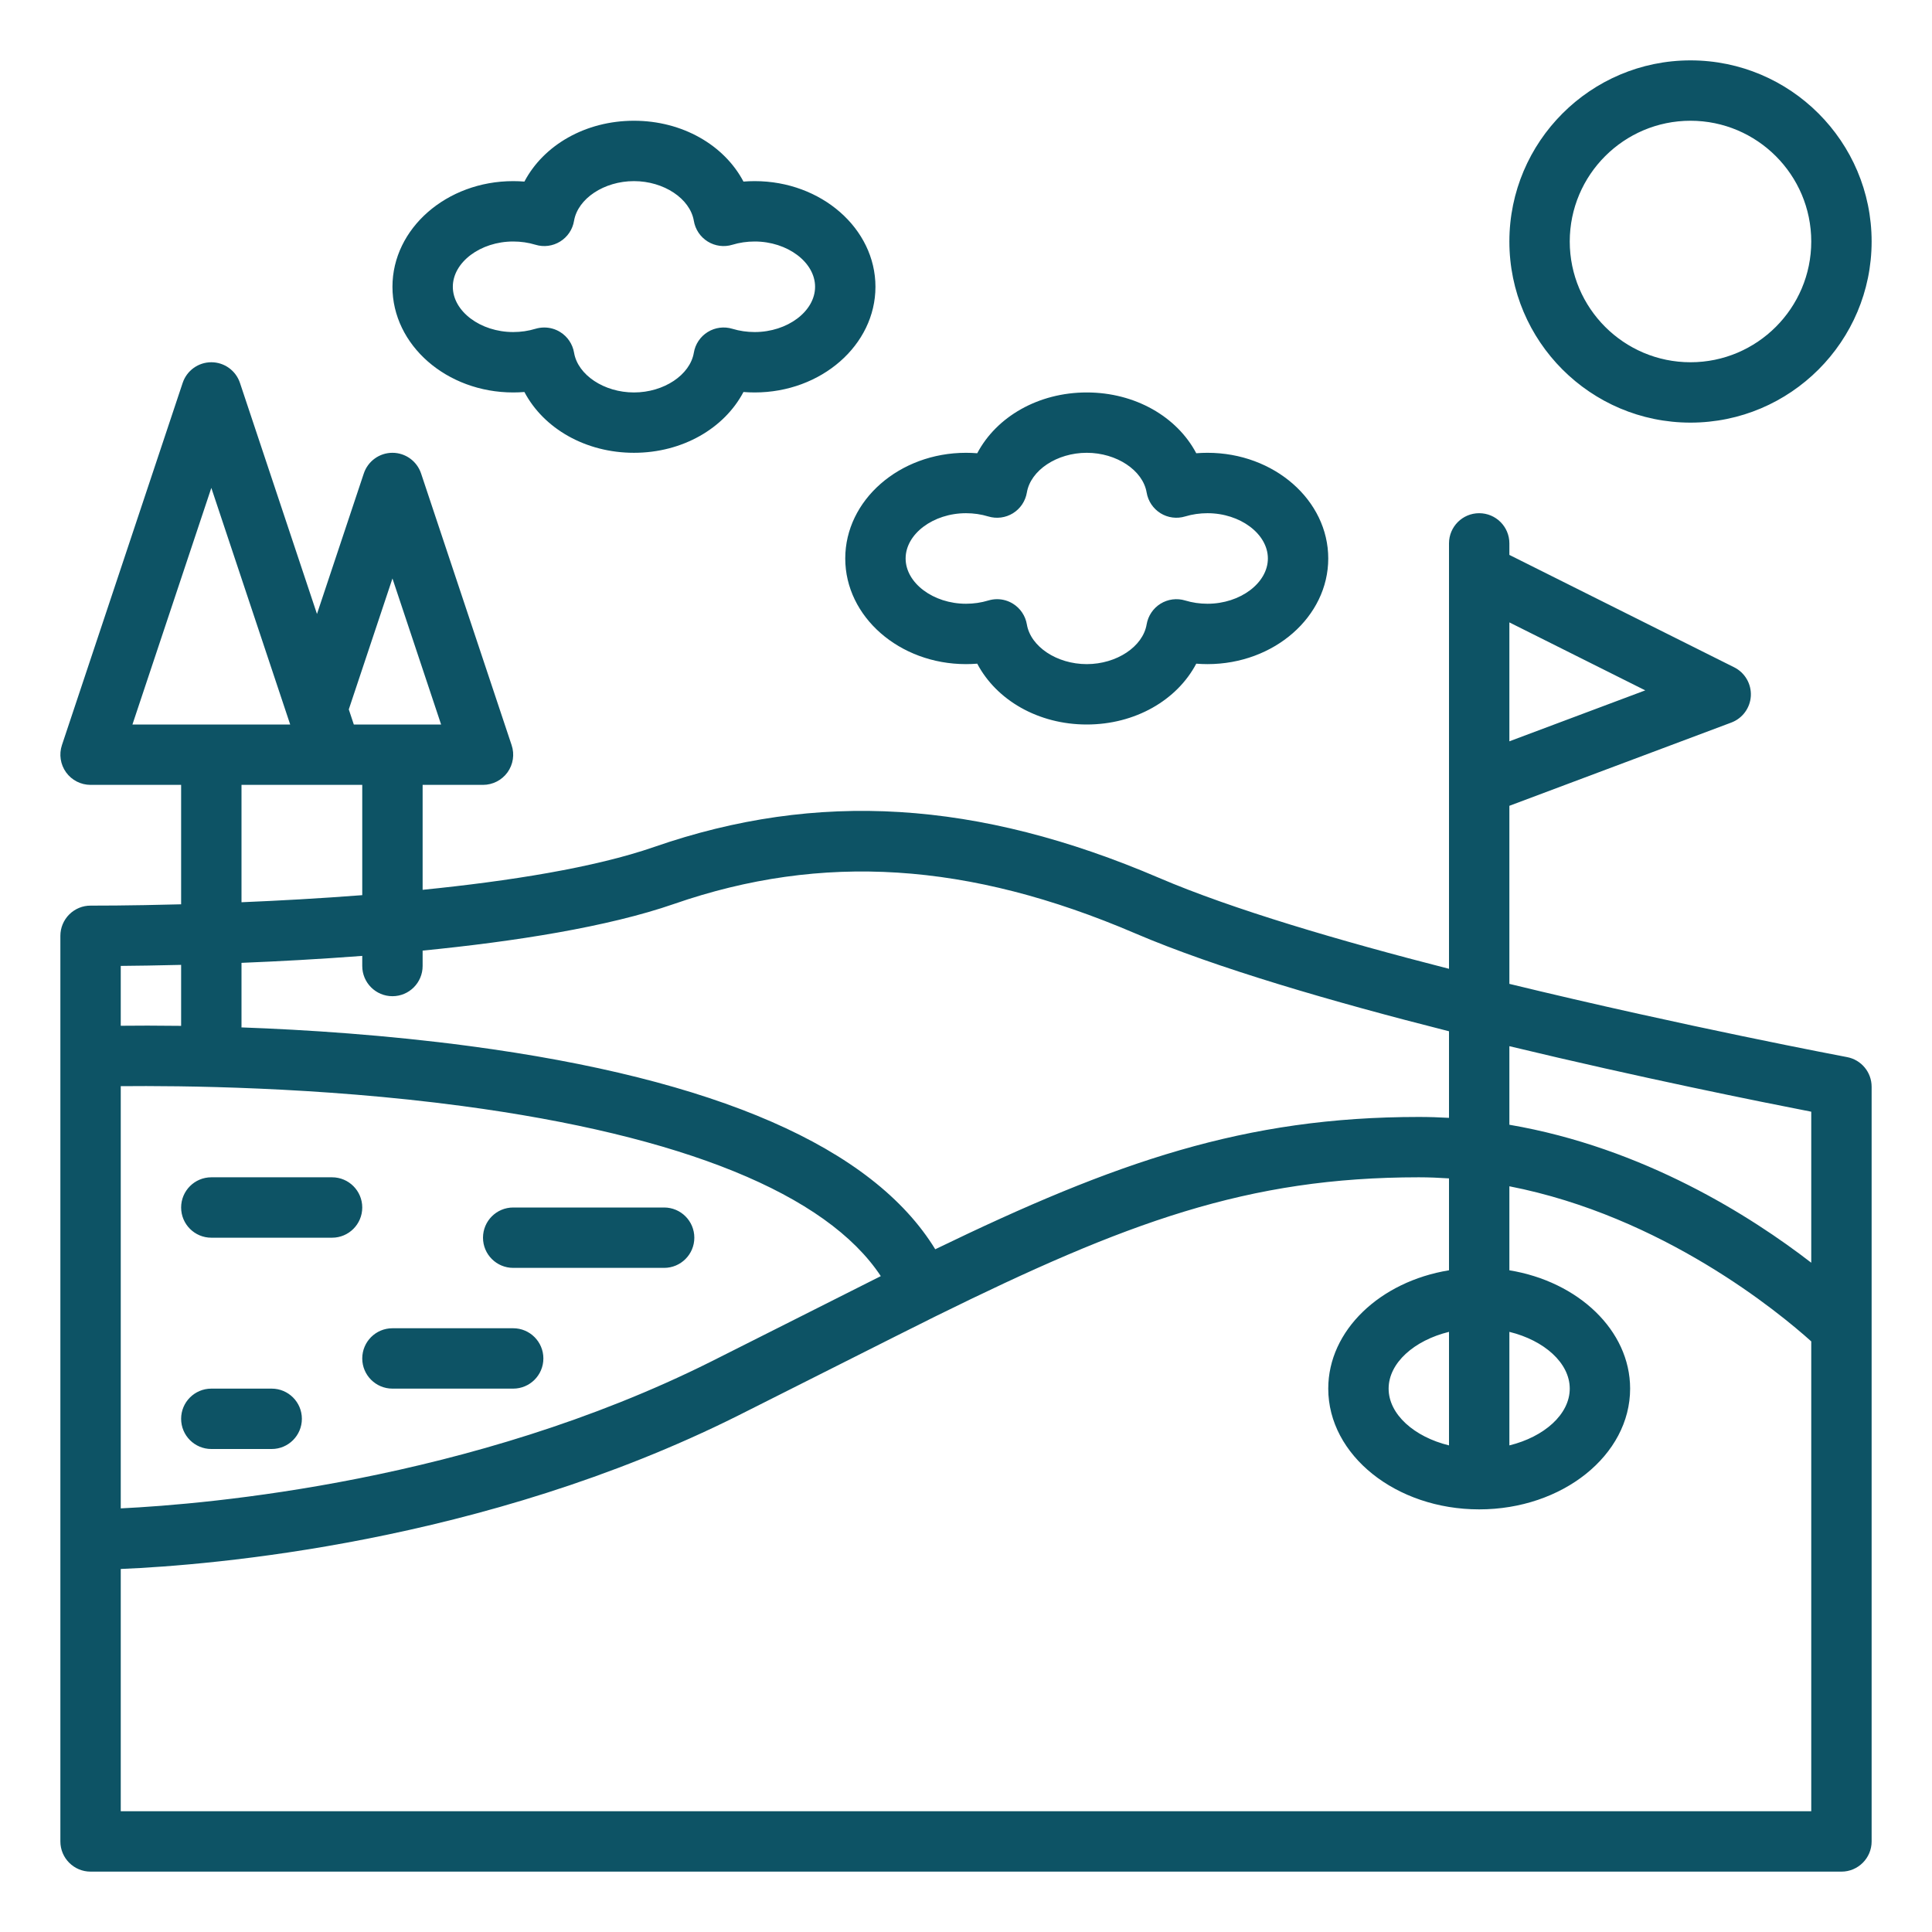 <svg xmlns="http://www.w3.org/2000/svg" width="60" height="60" viewBox="0 0 60 60" fill="none"><path d="M5.625 37.5C5.625 36.982 6.045 36.562 6.563 36.562H10.313C10.83 36.562 11.25 36.982 11.25 37.5C11.25 38.018 10.83 38.438 10.313 38.438H6.563C6.045 38.438 5.625 38.018 5.625 37.5ZM12.188 43.125H15.938C16.455 43.125 16.875 42.705 16.875 42.188C16.875 41.67 16.455 41.25 15.938 41.25H12.188C11.67 41.25 11.25 41.67 11.25 42.188C11.25 42.705 11.67 43.125 12.188 43.125ZM15.938 39.375H20.625C21.143 39.375 21.563 38.955 21.563 38.438C21.563 37.92 21.143 37.5 20.625 37.5H15.938C15.42 37.5 15 37.92 15 38.438C15 38.955 15.42 39.375 15.938 39.375ZM6.563 45H8.438C8.955 45 9.375 44.58 9.375 44.062C9.375 43.545 8.955 43.125 8.438 43.125H6.563C6.045 43.125 5.625 43.545 5.625 44.062C5.625 44.58 6.045 45 6.563 45ZM12.188 8.906C12.188 7.097 13.87 5.625 15.938 5.625C16.055 5.625 16.171 5.63 16.286 5.639C16.884 4.505 18.184 3.75 19.688 3.75C21.191 3.75 22.491 4.505 23.089 5.639C23.204 5.63 23.321 5.625 23.438 5.625C25.505 5.625 27.188 7.097 27.188 8.906C27.188 10.716 25.505 12.188 23.438 12.188C23.321 12.188 23.204 12.183 23.089 12.174C22.491 13.307 21.191 14.062 19.688 14.062C18.184 14.062 16.884 13.307 16.286 12.174C16.171 12.183 16.055 12.188 15.938 12.188C13.87 12.188 12.188 10.716 12.188 8.906ZM14.063 8.906C14.063 9.669 14.921 10.312 15.938 10.312C16.177 10.312 16.41 10.278 16.629 10.211C16.719 10.184 16.811 10.171 16.903 10.171C17.075 10.171 17.247 10.218 17.396 10.311C17.626 10.453 17.783 10.687 17.828 10.953C17.944 11.645 18.761 12.188 19.688 12.188C20.615 12.188 21.431 11.645 21.548 10.953C21.592 10.687 21.749 10.453 21.979 10.311C22.208 10.169 22.487 10.133 22.745 10.211C22.965 10.278 23.198 10.312 23.438 10.312C24.454 10.312 25.313 9.669 25.313 8.906C25.313 8.144 24.454 7.5 23.438 7.5C23.198 7.5 22.965 7.534 22.745 7.601C22.487 7.68 22.208 7.643 21.979 7.501C21.749 7.359 21.592 7.125 21.548 6.859C21.431 6.167 20.615 5.625 19.688 5.625C18.761 5.625 17.944 6.167 17.827 6.859C17.783 7.125 17.626 7.359 17.396 7.501C17.167 7.643 16.888 7.68 16.63 7.601C16.41 7.534 16.177 7.5 15.938 7.5C14.921 7.5 14.063 8.144 14.063 8.906ZM26.25 17.344C26.25 15.534 27.932 14.062 30 14.062C30.117 14.062 30.233 14.067 30.349 14.076C30.947 12.943 32.246 12.188 33.75 12.188C35.254 12.188 36.553 12.943 37.151 14.076C37.267 14.067 37.383 14.062 37.5 14.062C39.568 14.062 41.25 15.534 41.25 17.344C41.25 19.153 39.568 20.625 37.5 20.625C37.383 20.625 37.267 20.62 37.151 20.611C36.553 21.745 35.254 22.5 33.75 22.5C32.246 22.5 30.947 21.745 30.349 20.611C30.233 20.62 30.117 20.625 30 20.625C27.932 20.625 26.25 19.153 26.25 17.344ZM28.125 17.344C28.125 18.106 28.984 18.75 30 18.75C30.239 18.75 30.472 18.716 30.692 18.649C30.782 18.622 30.874 18.608 30.965 18.608C31.138 18.608 31.309 18.656 31.459 18.749C31.688 18.891 31.845 19.125 31.89 19.391C32.006 20.083 32.823 20.625 33.75 20.625C34.677 20.625 35.494 20.083 35.61 19.391C35.655 19.125 35.812 18.891 36.041 18.749C36.27 18.607 36.55 18.57 36.808 18.649C37.028 18.716 37.261 18.75 37.5 18.75C38.516 18.75 39.375 18.106 39.375 17.344C39.375 16.581 38.516 15.938 37.5 15.938C37.261 15.938 37.028 15.972 36.808 16.038C36.55 16.117 36.27 16.081 36.041 15.939C35.812 15.796 35.655 15.563 35.61 15.296C35.494 14.605 34.677 14.062 33.75 14.062C32.823 14.062 32.006 14.605 31.89 15.297C31.845 15.563 31.688 15.797 31.459 15.939C31.23 16.081 30.95 16.117 30.692 16.039C30.472 15.972 30.239 15.938 30 15.938C28.984 15.938 28.125 16.581 28.125 17.344ZM58.125 7.5C58.125 10.602 55.602 13.125 52.5 13.125C49.398 13.125 46.875 10.602 46.875 7.5C46.875 4.398 49.398 1.875 52.5 1.875C55.602 1.875 58.125 4.398 58.125 7.5ZM56.25 7.5C56.25 5.432 54.568 3.75 52.5 3.75C50.432 3.75 48.75 5.432 48.75 7.5C48.75 9.568 50.432 11.25 52.5 11.25C54.568 11.25 56.25 9.568 56.25 7.5ZM58.125 33.75V57.188C58.125 57.705 57.705 58.125 57.188 58.125H2.813C2.295 58.125 1.875 57.705 1.875 57.188V29.062C1.875 28.813 1.975 28.574 2.151 28.398C2.328 28.222 2.57 28.122 2.818 28.125C2.854 28.125 3.955 28.129 5.625 28.084V24.375H2.813C2.511 24.375 2.228 24.23 2.052 23.986C1.876 23.741 1.828 23.427 1.923 23.141L5.673 11.891C5.801 11.508 6.159 11.25 6.563 11.25C6.966 11.25 7.324 11.508 7.452 11.891L9.844 19.067L11.298 14.704C11.426 14.321 11.784 14.062 12.188 14.062C12.591 14.062 12.949 14.321 13.077 14.704L15.889 23.141C15.985 23.427 15.937 23.741 15.761 23.986C15.584 24.23 15.301 24.375 15 24.375H13.125V27.634C15.803 27.365 18.456 26.948 20.318 26.302C25.383 24.545 30.364 24.851 35.994 27.263C38.273 28.24 41.624 29.224 45 30.087V17.812V16.875C45 16.357 45.42 15.938 45.937 15.938C46.455 15.938 46.875 16.357 46.875 16.875V17.233L53.857 20.724C54.19 20.891 54.393 21.239 54.374 21.612C54.354 21.984 54.116 22.309 53.767 22.44L46.875 25.025V30.555C52.297 31.873 57.274 32.812 57.36 32.829C57.804 32.912 58.125 33.299 58.125 33.75ZM46.875 19.329V23.022L51.095 21.44L46.875 19.329ZM46.875 32.49V34.93C51.045 35.643 54.391 37.779 56.25 39.215V34.525C54.679 34.219 50.948 33.47 46.875 32.49ZM13.125 29.522V30C13.125 30.518 12.705 30.938 12.188 30.938C11.67 30.938 11.25 30.518 11.25 30V29.686C9.925 29.787 8.645 29.856 7.5 29.902V31.875C7.5 31.886 7.499 31.896 7.498 31.907C9.517 31.98 12.001 32.143 14.579 32.486C22.248 33.507 27.105 35.629 29.045 38.797C34.67 36.072 38.666 34.688 44.063 34.688C44.379 34.688 44.691 34.698 45 34.716V32.027C41.402 31.117 37.754 30.057 35.256 28.987C30.081 26.769 25.53 26.479 20.932 28.073C18.87 28.788 15.987 29.239 13.125 29.522ZM3.75 33.732V46.844C6.467 46.713 14.63 46.012 22.081 42.286C23.09 41.782 26.586 40.015 27.354 39.631C25.67 37.082 21.211 35.264 14.354 34.348C9.867 33.748 5.566 33.714 3.75 33.732ZM10.832 22.031L10.988 22.5H13.699L12.188 17.965L10.832 22.031ZM4.113 22.5H9.012L6.563 15.152L4.113 22.5ZM7.5 28.02C8.649 27.972 9.931 27.902 11.25 27.8V24.375H7.5V28.02ZM3.75 29.997V31.856C4.228 31.85 4.865 31.849 5.625 31.859V29.965C4.869 29.984 4.229 29.993 3.75 29.997ZM56.25 41.658C55.252 40.761 51.634 37.77 46.875 36.841V39.45C49.012 39.799 50.625 41.314 50.625 43.125C50.625 45.193 48.522 46.875 45.938 46.875C43.353 46.875 41.25 45.193 41.25 43.125C41.25 41.314 42.863 39.799 45 39.45V36.596C44.691 36.576 44.379 36.562 44.063 36.562C38.743 36.562 34.984 37.955 29.051 40.881C28.029 41.386 23.931 43.458 22.919 43.964C14.991 47.928 6.538 48.609 3.75 48.726V56.25H56.25V41.658ZM45 44.888V41.362C43.92 41.626 43.125 42.327 43.125 43.125C43.125 43.923 43.92 44.624 45 44.888ZM46.875 44.888C47.955 44.624 48.75 43.923 48.75 43.125C48.75 42.327 47.955 41.626 46.875 41.362V44.888Z" fill="#0D5365"></path></svg>